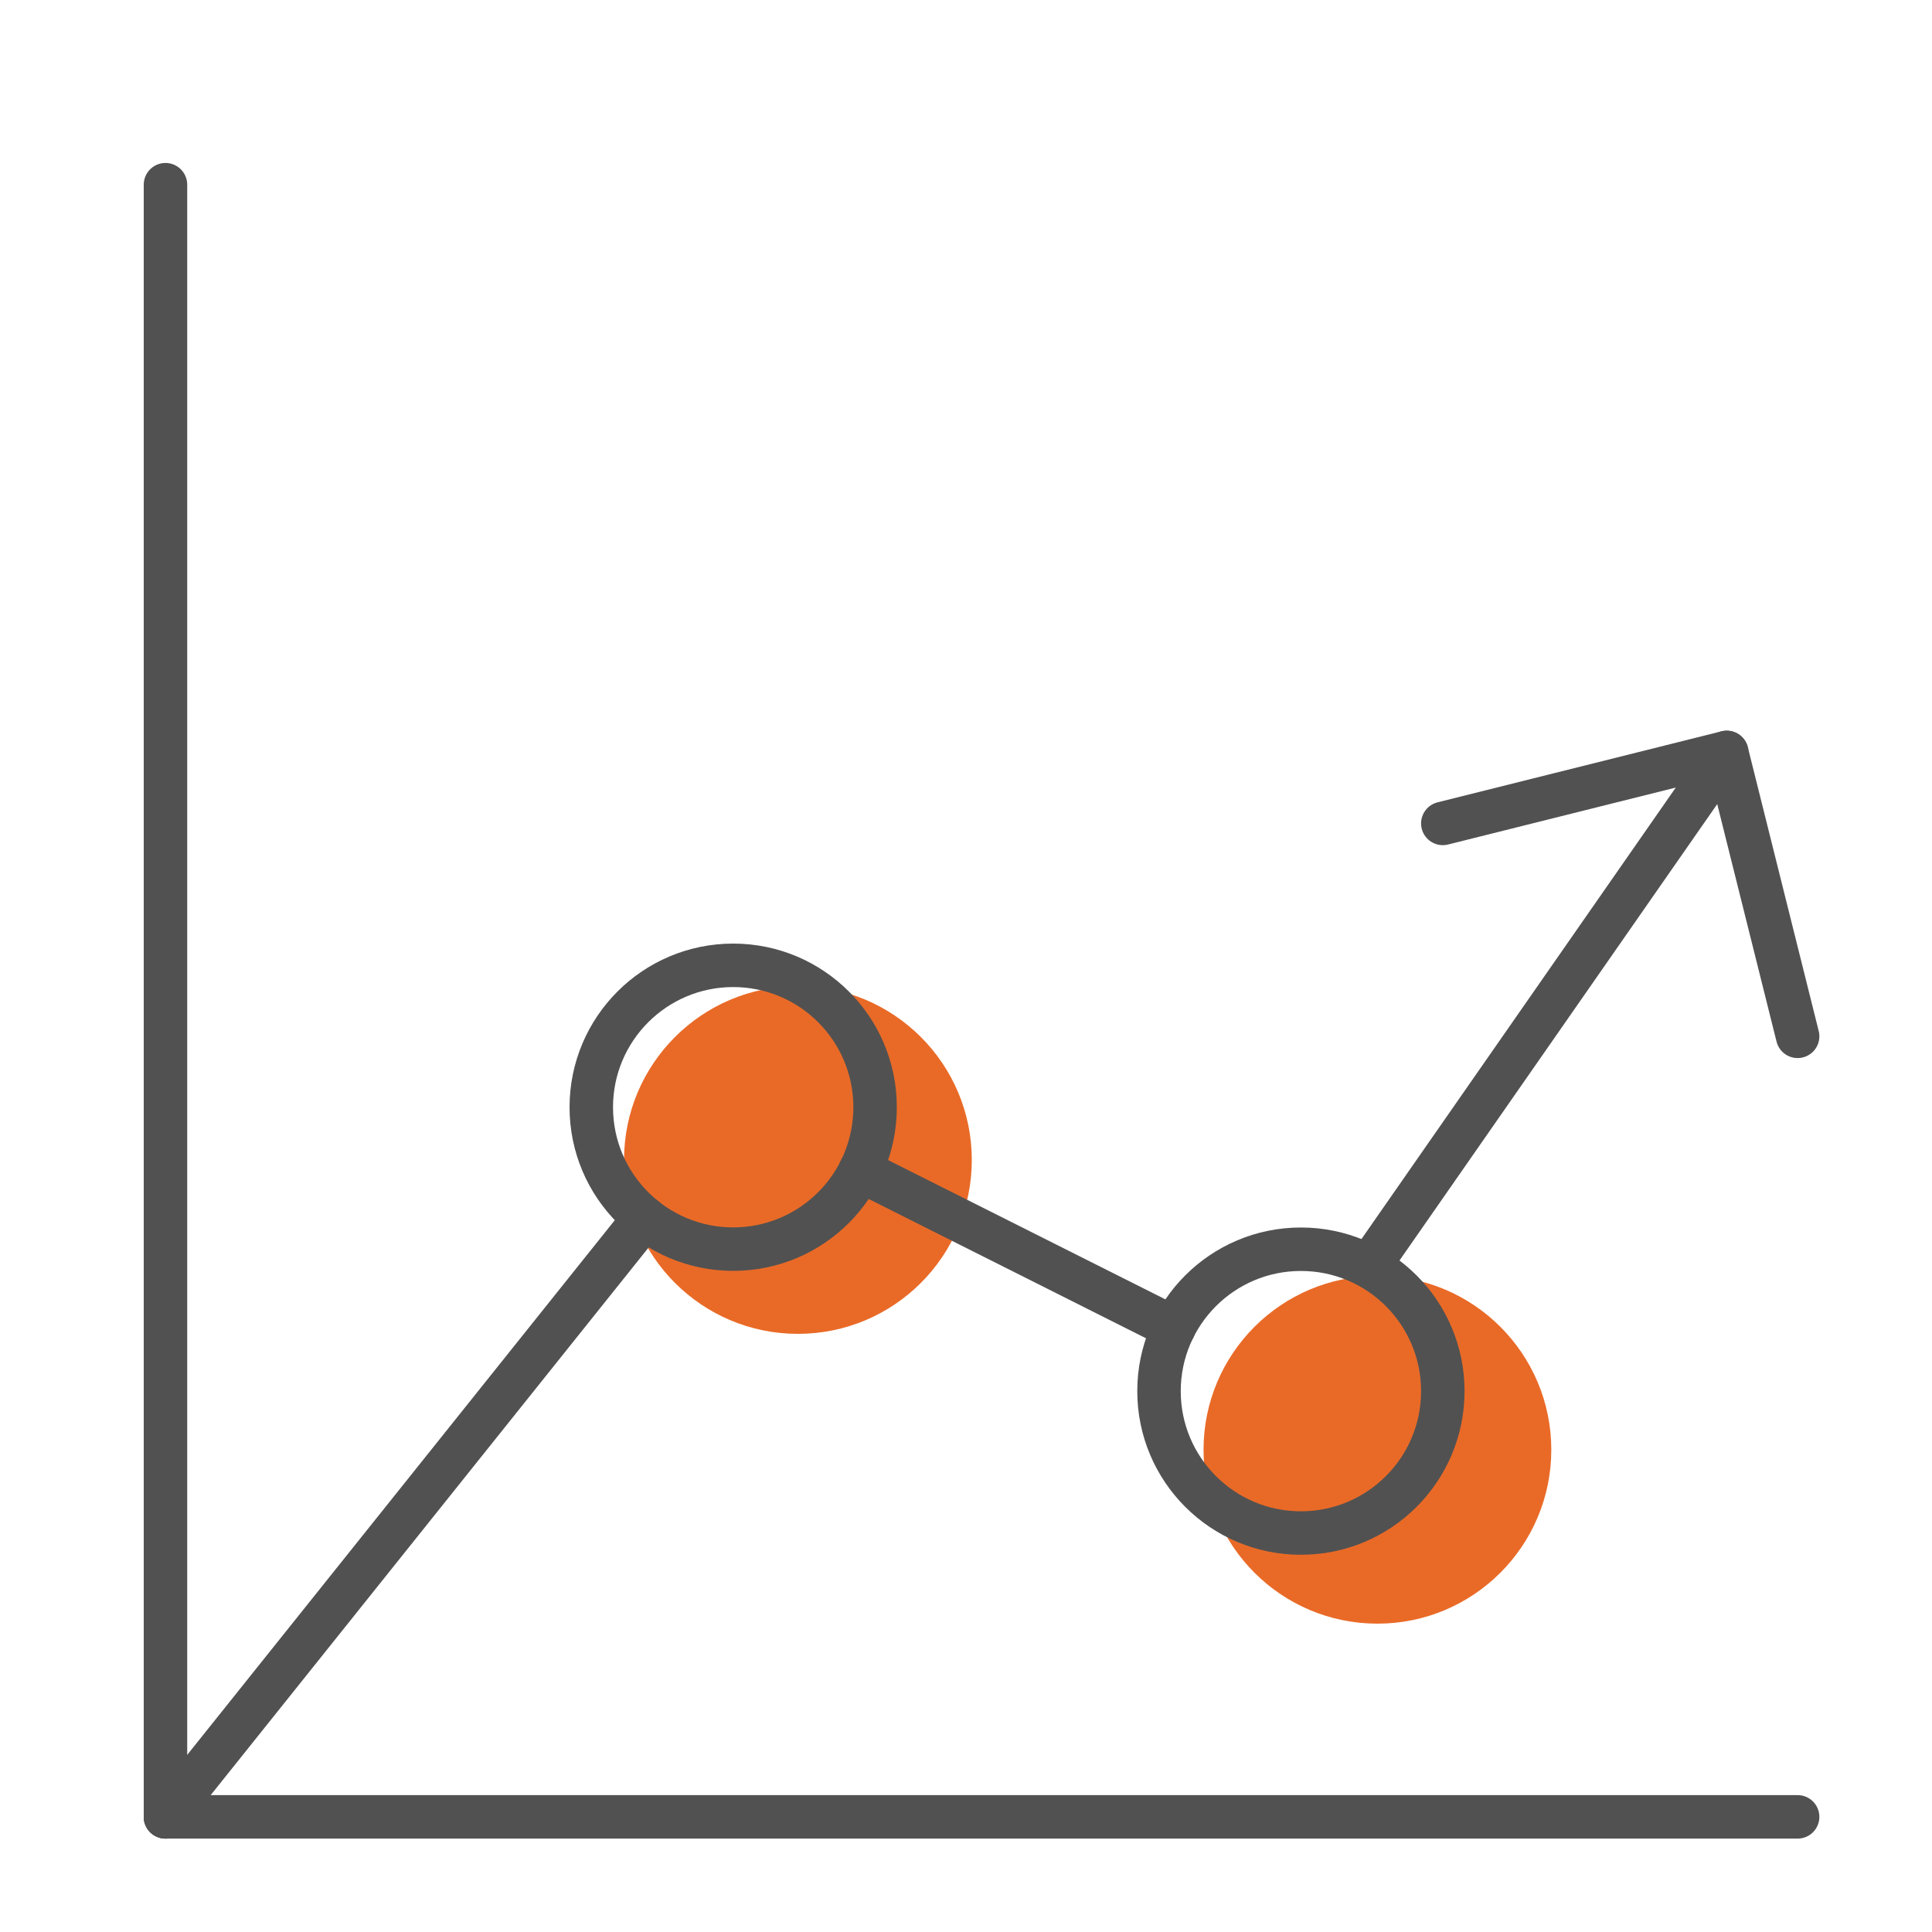 <svg xmlns="http://www.w3.org/2000/svg" viewBox="0 0 200 200"><defs><style>.cls-1{isolation:isolate;}.cls-2{fill:#e96a27;mix-blend-mode:color;}.cls-3{mix-blend-mode:multiply;}.cls-4{fill:none;stroke:#515151;stroke-linecap:round;stroke-linejoin:round;stroke-width:4.5px;}</style></defs><title>Results</title><g class="cls-1"><g id="Layer_1" data-name="Layer 1"><circle class="cls-2" cx="142.59" cy="150.08" r="18"/><circle class="cls-2" cx="82.6" cy="120.08" r="18"/><g class="cls-3"><circle class="cls-4" cx="75.9" cy="114.62" r="14.69"/><circle class="cls-4" cx="134.67" cy="144.01" r="14.69"/><line class="cls-4" x1="178.75" y1="77.89" x2="141.72" y2="131.08"/><line class="cls-4" x1="121.52" y1="137.47" x2="89.05" y2="121.16"/><line class="cls-4" x1="66.71" y1="126.08" x2="17.13" y2="188.08"/><line class="cls-4" x1="17.13" y1="19.12" x2="17.13" y2="188.08"/><line class="cls-4" x1="186.09" y1="188.08" x2="17.13" y2="188.08"/><polyline class="cls-4" points="149.36 85.24 178.75 77.89 186.09 107.28"/></g></g></g></svg>
